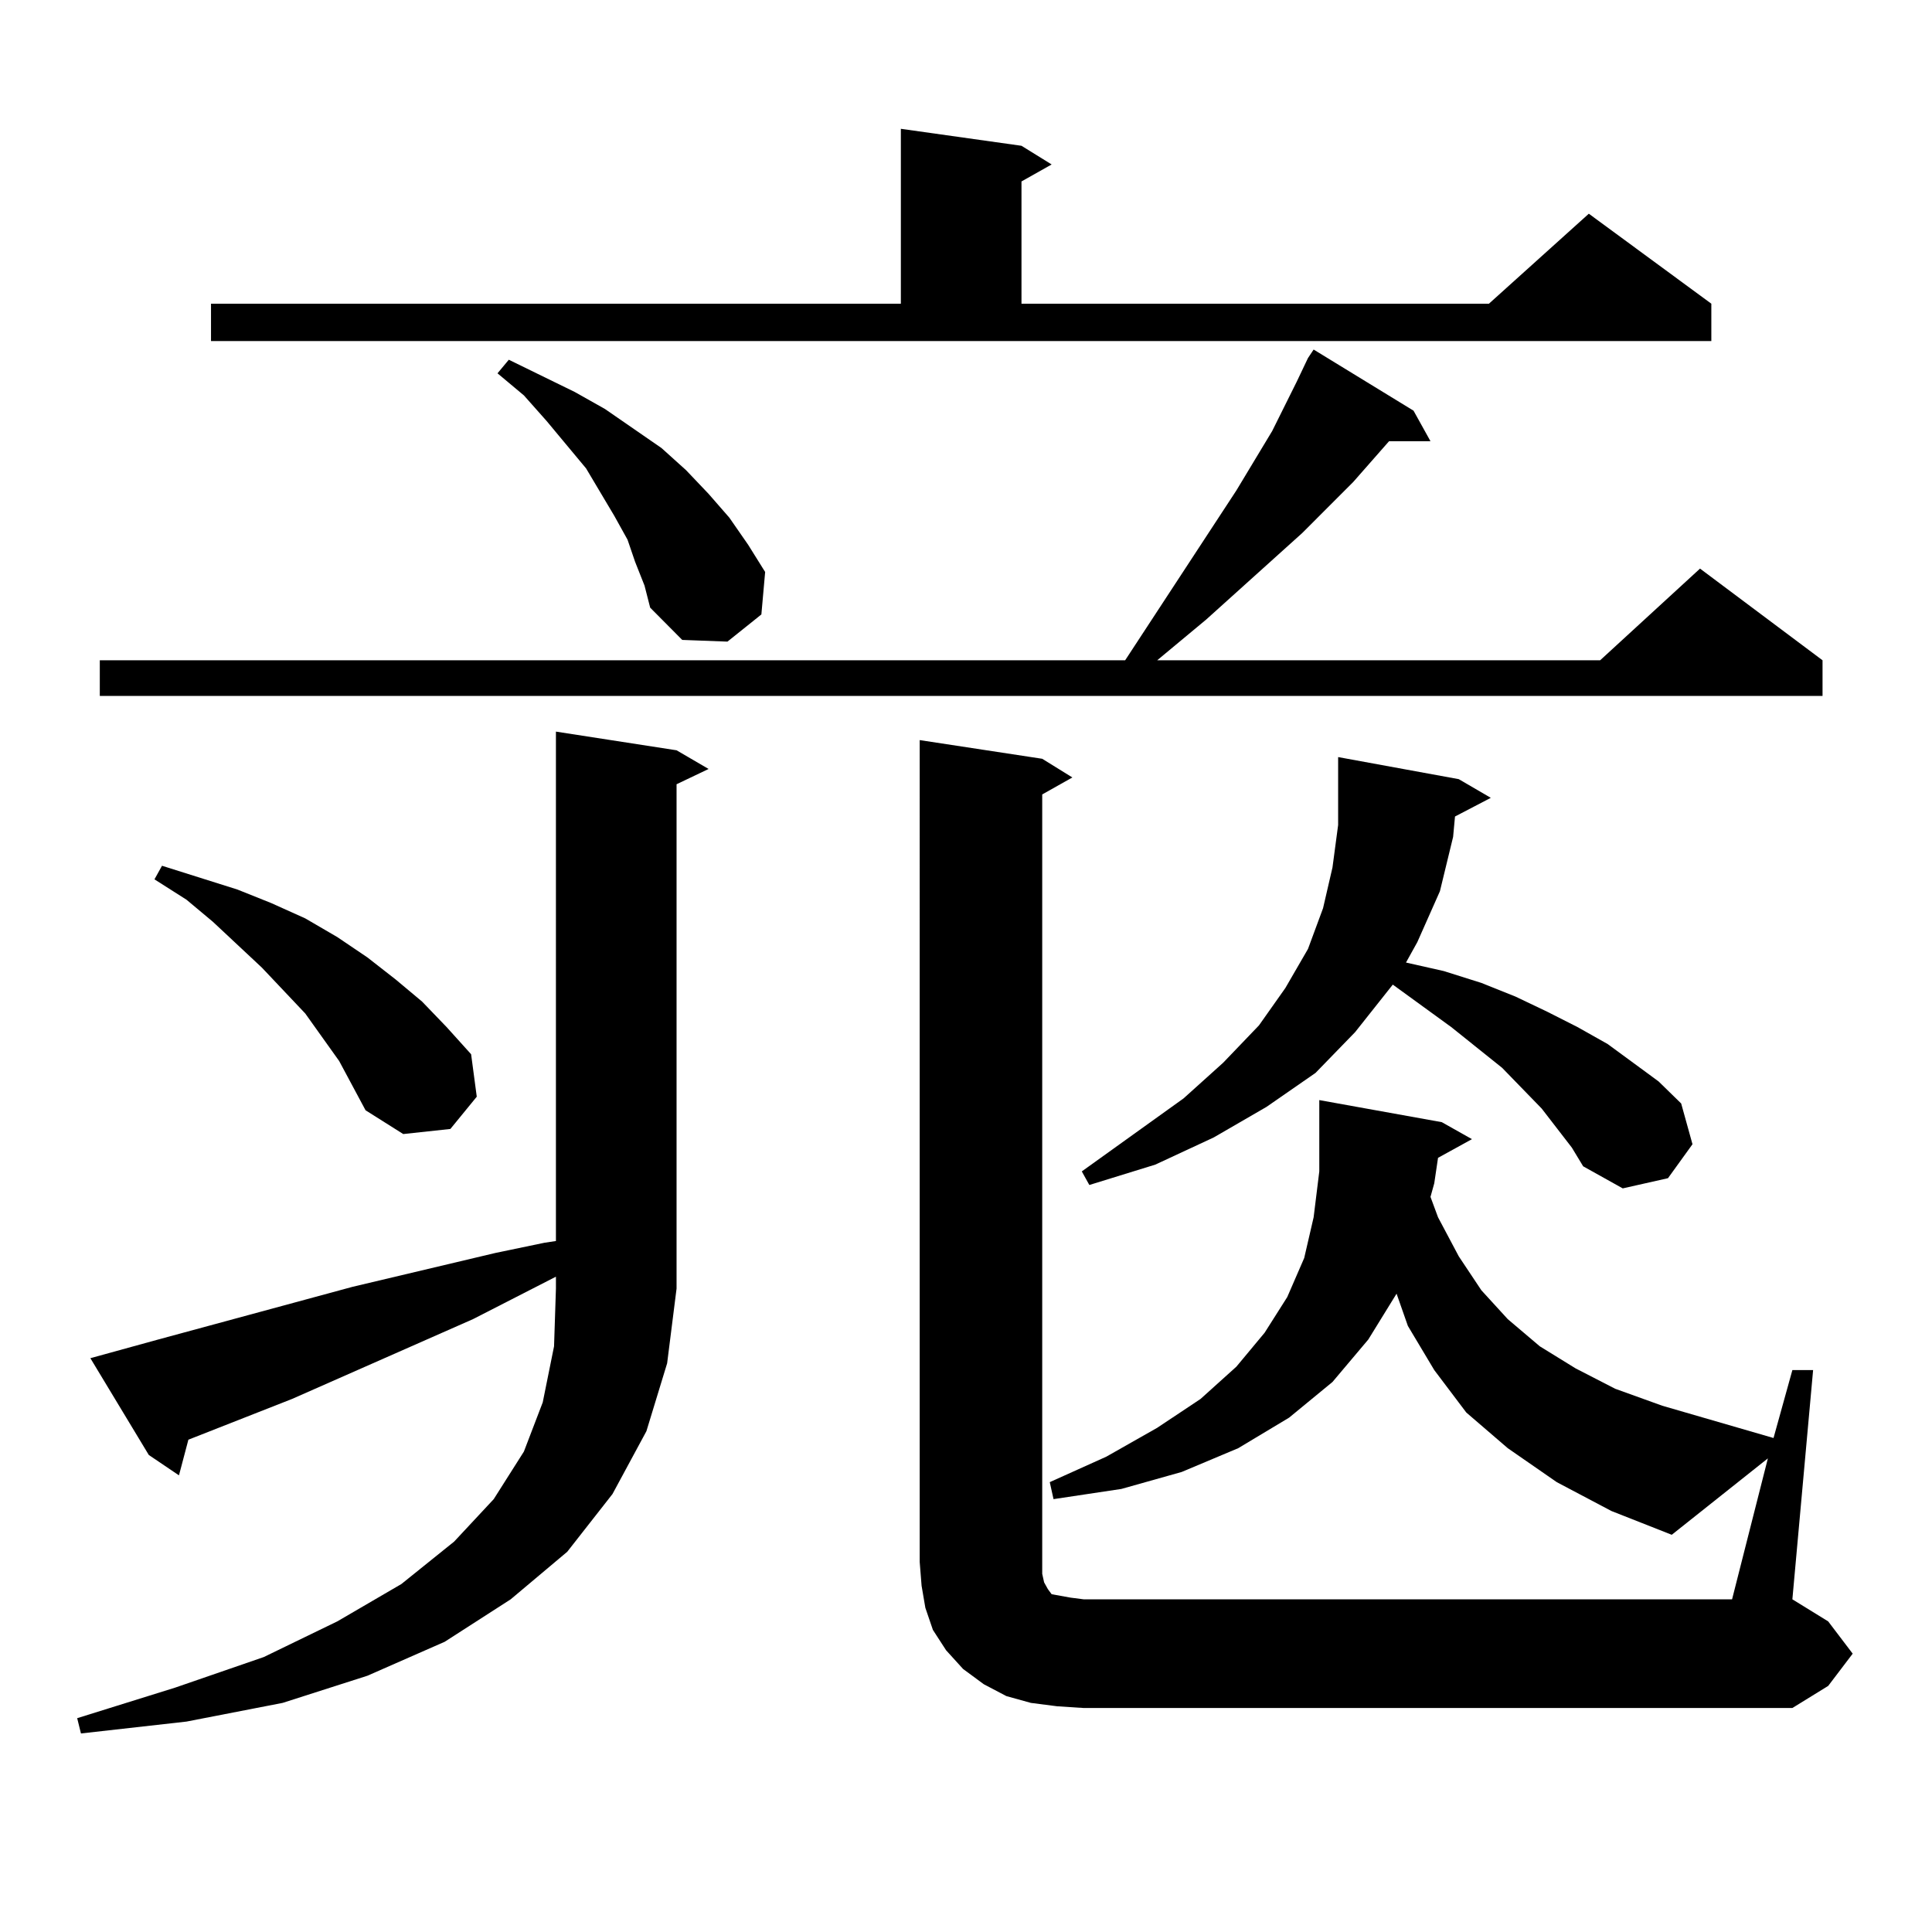 <?xml version="1.0" encoding="utf-8"?>
<!-- Generator: Adobe Illustrator 16.0.0, SVG Export Plug-In . SVG Version: 6.00 Build 0)  -->
<!DOCTYPE svg PUBLIC "-//W3C//DTD SVG 1.1//EN" "http://www.w3.org/Graphics/SVG/1.1/DTD/svg11.dtd">
<svg version="1.1" id="图层_1" xmlns="http://www.w3.org/2000/svg" xmlns:xlink="http://www.w3.org/1999/xlink" x="0px" y="0px"
	 width="1000px" height="1000px" viewBox="0 0 1000 1000" enable-background="new 0 0 1000 1000" xml:space="preserve">
<path d="M287.749,660.809l-42.926,21.973l-93.656,41.309L97.51,745.184l-4.878,18.457l-15.609-10.547l-30.243-50.098l35.121-9.668
	l100.485-27.246l74.145-17.578l25.365-5.273l5.854-0.879V378.68l62.438,9.668l16.585,9.668l-16.585,7.91v261.035l-4.878,38.672
	l-10.731,35.156l-17.561,32.52l-23.414,29.883l-29.268,24.609l-34.146,21.973l-39.999,17.578l-43.901,14.063l-49.755,9.668
	l-54.633,6.152l-1.951-7.91l50.73-15.82l45.853-15.82l38.048-18.457l33.17-19.336l27.316-21.973l20.487-21.973l15.609-24.609
	l9.756-25.488l5.854-29.004l0.976-29.883V660.809z M731.641,212.566l8.78,15.82h-21.463l-18.536,21.094l-26.341,26.367
	l-49.755,44.824l-25.365,21.094h229.263l51.706-47.461l63.413,47.461v18.457H51.657v-18.457h530.719l57.56-87.891l18.536-30.762
	l12.683-25.488l5.854-12.305l2.927-4.395L731.641,212.566z M175.557,549.188l-8.78-12.305l-8.78-12.305l-22.438-23.73l-25.365-23.73
	l-13.658-11.426l-16.585-10.547l3.902-7.031l39.023,12.305l17.561,7.031l17.561,7.91l16.585,9.668l15.609,10.547L204.824,507
	l13.658,11.426l12.683,13.184l12.683,14.063l2.927,21.973l-13.658,16.699l-24.39,2.637l-19.512-12.305L175.557,549.188z
	 M109.217,157.195h357.064V66.668l62.438,8.789l15.609,9.668l-15.609,8.789v63.281h241.945l51.706-46.582l63.413,46.582v19.336
	H109.217V157.195z M328.724,290.789l-3.902-11.426l-6.829-12.305l-14.634-24.609l-20.487-24.609l-11.707-13.184l-13.658-11.426
	l5.854-7.031l34.146,16.699l15.609,8.789l29.268,20.215l12.683,11.426l11.707,12.305l10.731,12.305L387.259,282l8.78,14.063
	l-1.951,21.973l-17.561,14.063l-23.414-0.879l-16.585-16.699l-2.927-11.426L328.724,290.789z M915.051,754.852l-49.755,39.551
	l-31.219-12.305l-28.292-14.941l-25.365-17.578l-21.463-18.457l-16.585-21.973l-13.658-22.852l-5.854-16.699l-14.634,23.73
	l-18.536,21.973l-22.438,18.457l-26.341,15.82l-29.268,12.305l-31.219,8.789l-35.121,5.273l-1.951-8.789l29.268-13.184
	l26.341-14.941l22.438-14.941l18.536-16.699l14.634-17.578l11.707-18.457l8.78-20.215l4.878-21.094l2.927-23.73v-36.914
	l63.413,11.426l15.609,8.789l-17.561,9.668l-1.951,13.184l-1.951,7.031l3.902,10.547l10.731,20.215l11.707,17.578l13.658,14.941
	l16.585,14.063l18.536,11.426l20.487,10.547l24.39,8.789l57.56,16.699l9.756-35.156h10.731l-10.731,118.652l18.536,11.426
	l12.683,16.699l-12.683,16.699l-18.536,11.426h-366.82l-13.658-0.879l-13.658-1.758l-12.683-3.516l-11.707-6.152l-10.731-7.91
	l-8.78-9.668l-6.829-10.547l-3.902-11.426l-1.951-11.426l-0.976-12.305V383.074l63.413,9.668l15.609,9.668l-15.609,8.789v403.418
	l0.976,4.395l1.951,3.516l1.951,2.637l4.878,0.879l4.878,0.879l6.829,0.879h335.602L915.051,754.852z M753.104,422.625
	l-0.976,10.547l-6.829,28.125l-11.707,26.367l-5.854,10.547l19.512,4.395l19.512,6.152l17.561,7.031l16.585,7.91l15.609,7.91
	l15.609,8.789l26.341,19.336l11.707,11.426l5.854,21.094l-12.683,17.578l-23.414,5.273l-20.487-11.426l-5.854-9.668l-15.609-20.215
	l-20.487-21.094l-26.341-21.094l-30.243-21.973l-19.512,24.609L680.91,555.34l-25.365,17.578l-27.316,15.82l-30.243,14.063
	l-34.146,10.547l-3.902-7.031l52.682-37.793l20.487-18.457l18.536-19.336l13.658-19.336l11.707-20.215l7.805-21.094l4.878-21.094
	l2.927-21.973v-35.156l62.438,11.426l16.585,9.668L753.104,422.625z"/>
</svg>
